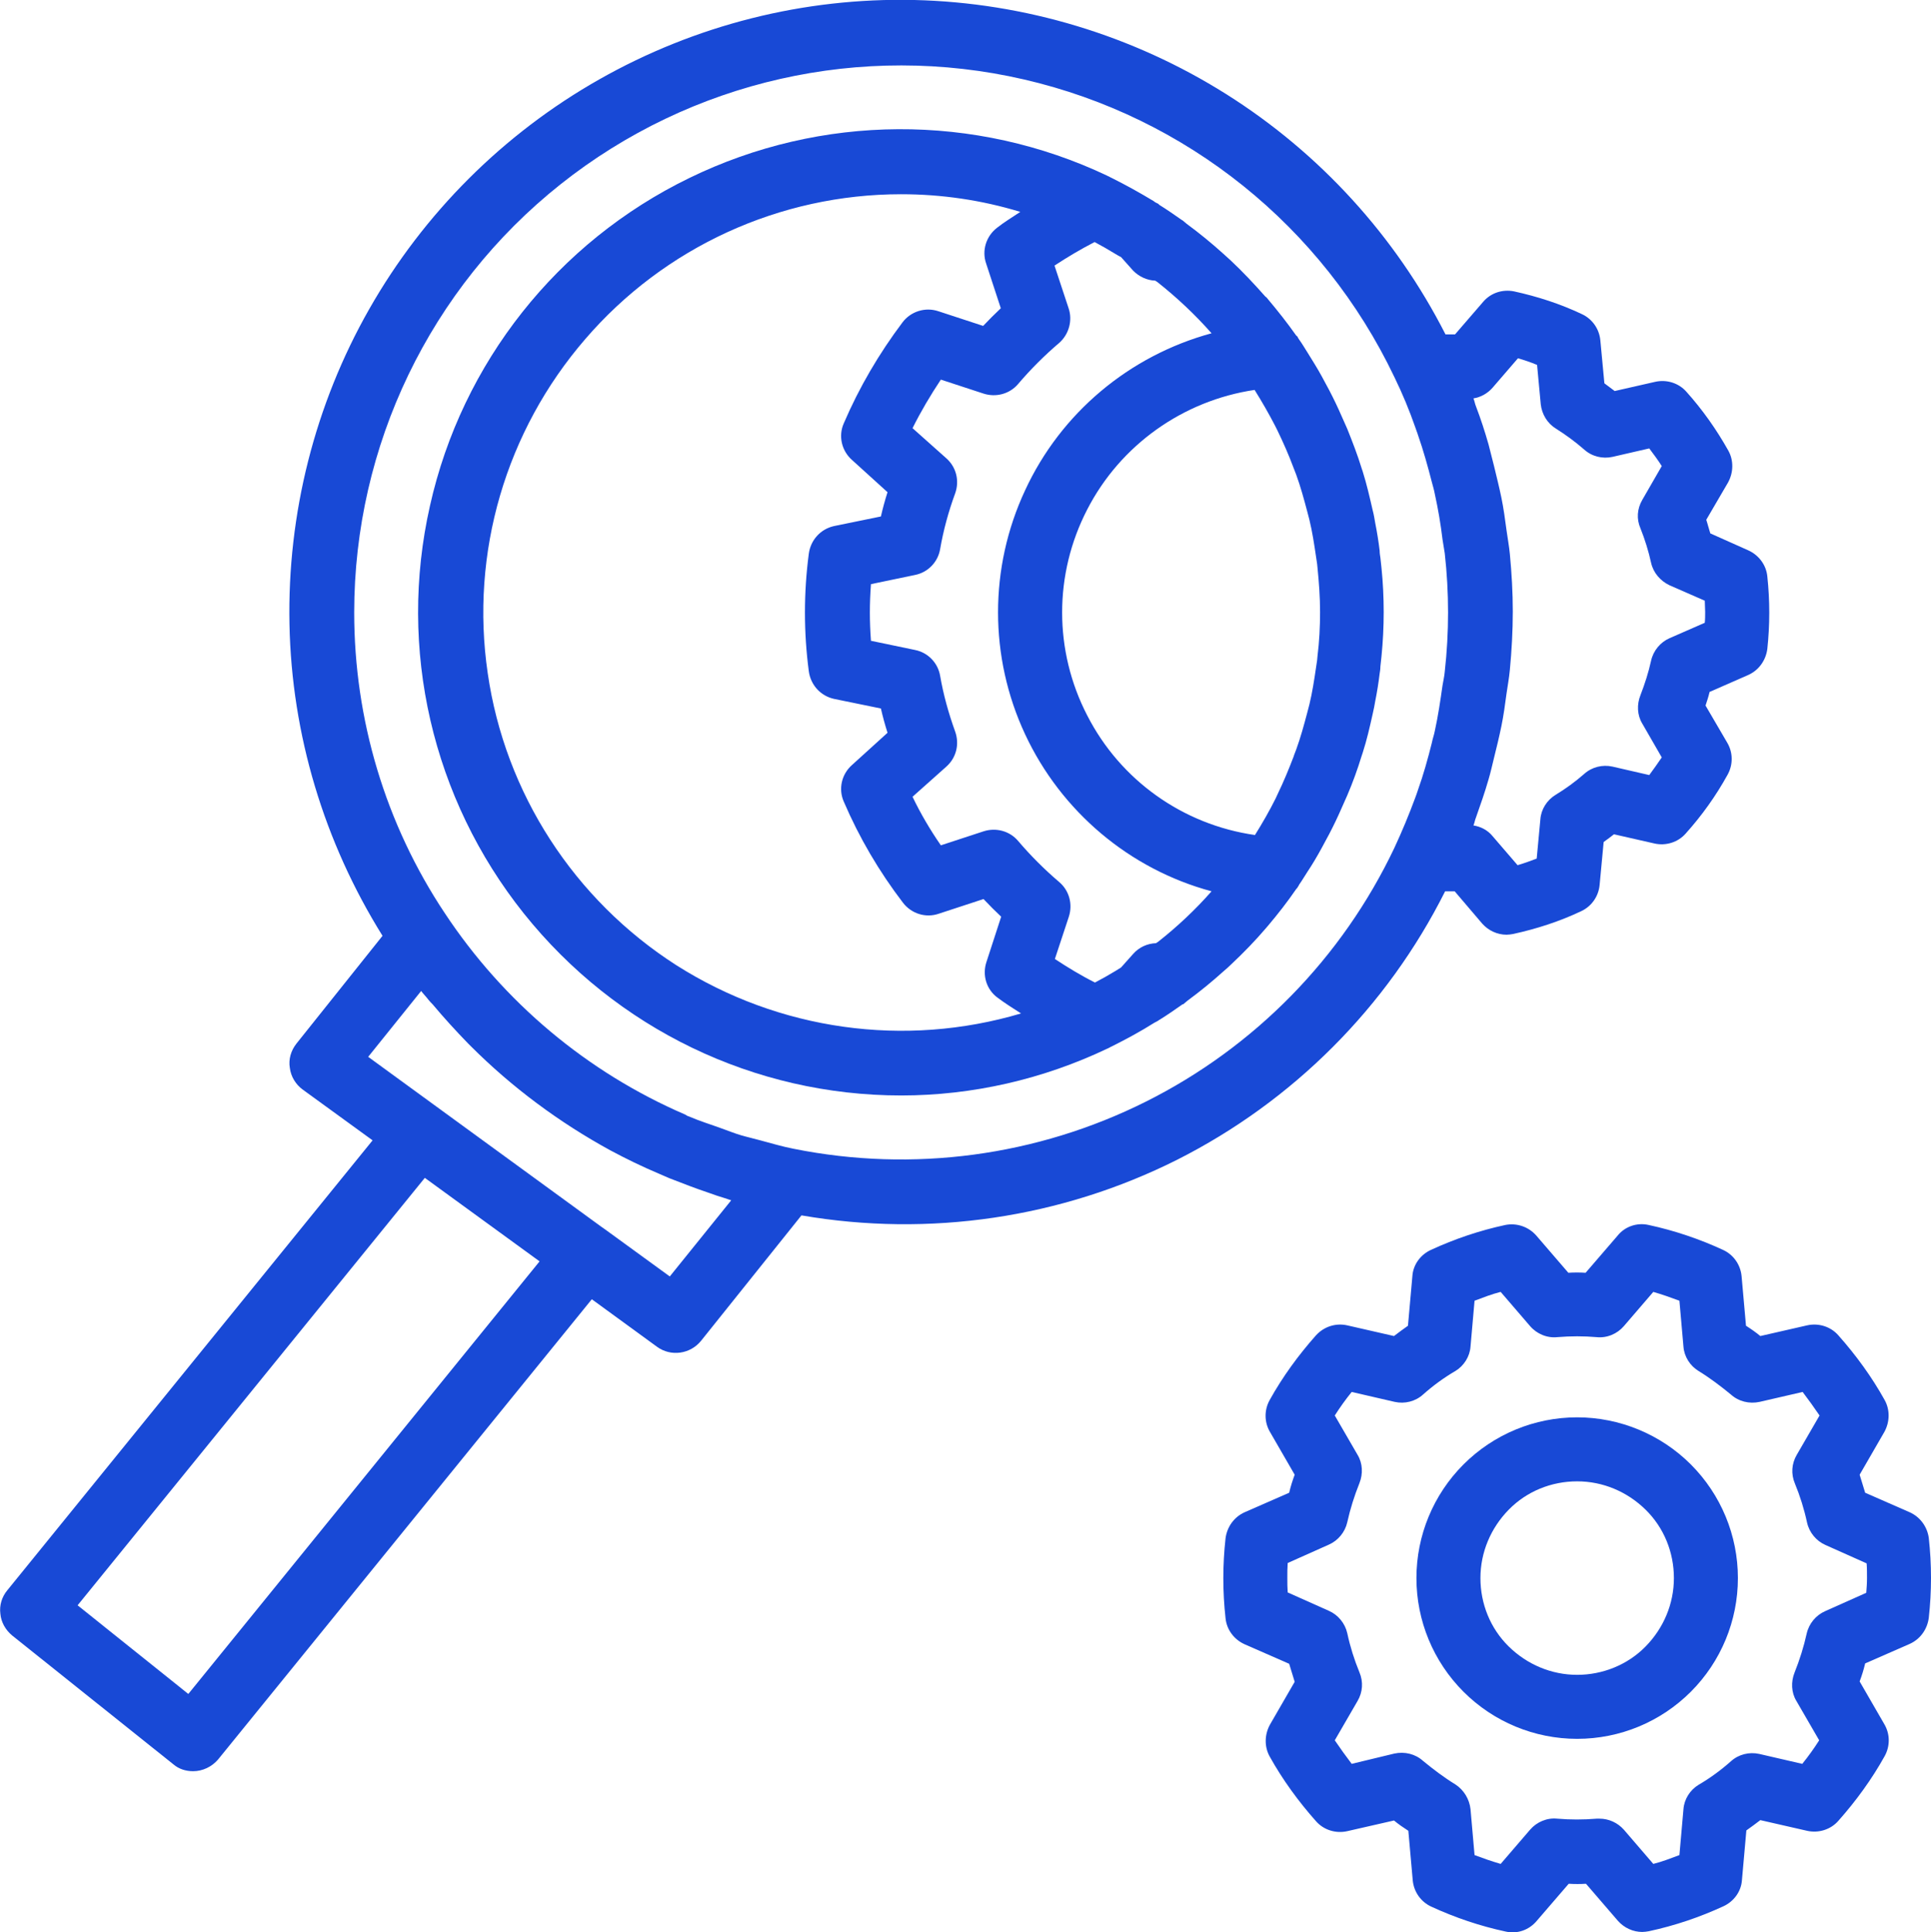<?xml version="1.0" encoding="UTF-8"?> <svg xmlns="http://www.w3.org/2000/svg" xmlns:xlink="http://www.w3.org/1999/xlink" version="1.1" id="Laag_1" x="0px" y="0px" viewBox="0 0 525 525.3" style="enable-background:new 0 0 525 525.3;" xml:space="preserve"> <style type="text/css"> .st0{fill:#1849D6;} </style> <g> <path class="st0" d="M519.2,411.1l-12.1-5.3c-0.5-1.7-1-3.3-1.5-4.9l6.7-11.6l0,0c1.5-2.7,1.6-6,0.1-8.7 c-3.5-6.3-7.8-12.2-12.6-17.6c-2.1-2.4-5.4-3.4-8.5-2.7l-12.7,2.9c-1.2-1-2.5-1.9-3.9-2.8l-1.2-13.5l0,0c-0.3-3.1-2.2-5.8-5-7.1 c-6.5-3-13.3-5.3-20.3-6.8c-3.1-0.7-6.4,0.4-8.4,2.9l-8.7,10.1c-1.6-0.1-3.2-0.1-4.7,0l-8.7-10.1c-2.1-2.4-5.3-3.5-8.4-2.9 c-7,1.5-13.8,3.8-20.3,6.8c-2.8,1.3-4.8,4-5,7.1l-1.2,13.5c-1.3,0.9-2.6,1.9-3.8,2.8l-12.7-2.9c-3.1-0.7-6.3,0.3-8.5,2.7 c-4.8,5.4-9.1,11.3-12.6,17.6c-1.5,2.7-1.5,6,0.1,8.7l6.7,11.6c-0.6,1.6-1.1,3.2-1.5,4.9l-12.1,5.3l0,0c-2.9,1.3-4.8,4-5.2,7.1 c-0.8,7.2-0.8,14.5,0,21.7c0.3,3.1,2.3,5.8,5.2,7.1l12.1,5.3c0.5,1.7,1,3.3,1.5,4.9l-6.7,11.6c-1.5,2.7-1.6,6-0.1,8.7 c3.5,6.3,7.8,12.2,12.6,17.6c2.1,2.4,5.4,3.4,8.5,2.7l12.7-2.9c1.2,1,2.5,1.9,3.9,2.8l1.2,13.5l0,0c0.3,3.1,2.2,5.8,5,7.1 c6.5,3,13.3,5.3,20.3,6.8c3.1,0.7,6.3-0.4,8.4-2.9l8.7-10.1c1.6,0.1,3.2,0.1,4.7,0l8.7,10.1c1.7,1.9,4.1,3,6.6,3 c0.6,0,1.2-0.1,1.8-0.2c7-1.5,13.8-3.8,20.3-6.8c2.8-1.3,4.8-4,5-7.1l1.2-13.5c1.3-0.9,2.6-1.9,3.8-2.8l12.7,2.9 c3.1,0.7,6.4-0.3,8.5-2.7c4.8-5.4,9.1-11.3,12.6-17.6c1.5-2.7,1.5-6-0.1-8.7l-6.7-11.6c0.6-1.6,1.1-3.2,1.5-4.9l12.1-5.3l0,0 c2.9-1.3,4.8-4,5.2-7.1c0.8-7.2,0.8-14.5,0-21.7C524,415.1,522.1,412.4,519.2,411.1L519.2,411.1z M507.4,433l-11.2,5 c-2.5,1.1-4.4,3.4-5,6.1c-0.8,3.6-1.9,7.1-3.3,10.6c-1,2.5-0.9,5.4,0.5,7.7l6.2,10.7c-1.4,2.2-2.9,4.3-4.6,6.4l-11.7-2.7l0,0 c-2.7-0.6-5.6,0.1-7.7,2c-2.7,2.4-5.7,4.6-8.8,6.4c-2.3,1.4-3.9,3.9-4.1,6.6l-1.1,12.5c-2.4,0.9-4.7,1.8-7.1,2.4l-8-9.3 c-1.7-1.9-4.1-3-6.6-3c-0.3,0-0.5,0-0.8,0c-3.6,0.3-7.2,0.3-10.7,0c-2.8-0.3-5.6,0.9-7.4,3l-8,9.3c-2.4-0.7-4.7-1.5-7.1-2.4 l-1.1-12.5l0,0c-0.3-2.7-1.8-5.2-4.1-6.7c-3.1-1.9-6-4.1-8.8-6.4c-2.1-1.9-5-2.6-7.8-2l-11.6,2.8c-1.6-2.1-3.1-4.2-4.6-6.4 l6.2-10.7l0,0c1.4-2.4,1.6-5.2,0.5-7.8c-1.4-3.4-2.5-6.9-3.3-10.6c-0.6-2.7-2.5-5-5-6.1l-11.2-5c-0.1-1.3-0.1-2.6-0.1-4 s0-2.7,0.1-4l11.2-5c2.5-1.1,4.4-3.4,5-6.1c0.8-3.6,1.9-7.1,3.3-10.6c1-2.5,0.9-5.4-0.5-7.7l-6.2-10.7c1.4-2.2,2.9-4.3,4.6-6.4 l11.7,2.7l0,0c2.7,0.6,5.6-0.1,7.7-2c2.7-2.4,5.7-4.6,8.8-6.4c2.3-1.4,3.9-3.9,4.1-6.6l1.1-12.5c2.4-0.9,4.7-1.8,7.1-2.4l8,9.3l0,0 c1.8,2.1,4.6,3.3,7.4,3c3.6-0.3,7.2-0.3,10.7,0c2.8,0.3,5.6-0.9,7.4-3l8-9.3c2.4,0.7,4.7,1.5,7.1,2.4l1.1,12.5 c0.2,2.7,1.8,5.2,4.1,6.6c3.1,1.9,6,4.1,8.8,6.4c2.1,1.9,5,2.6,7.8,2l11.7-2.7c1.6,2.1,3.1,4.2,4.6,6.4l-6.2,10.7l0,0 c-1.4,2.4-1.6,5.2-0.5,7.8c1.4,3.4,2.5,6.9,3.3,10.6c0.6,2.7,2.5,5,5,6.1l11.2,5c0.1,1.3,0.1,2.6,0.1,4S507.5,431.7,507.4,433 L507.4,433z"></path> <path class="st0" d="M428.8,385.3c-11.6,0-22.7,4.6-30.9,12.8c-8.2,8.2-12.8,19.3-12.8,30.9s4.6,22.7,12.8,30.9 c8.2,8.2,19.3,12.8,30.9,12.8s22.7-4.6,30.9-12.8c8.2-8.2,12.8-19.3,12.8-30.9s-4.6-22.7-12.8-30.9S440.3,385.3,428.8,385.3z M428.8,455.3c-7,0-13.6-2.8-18.6-7.7s-7.7-11.6-7.7-18.6s2.8-13.6,7.7-18.6s11.6-7.7,18.6-7.7s13.6,2.8,18.6,7.7 s7.7,11.6,7.7,18.6s-2.8,13.6-7.7,18.6S435.7,455.3,428.8,455.3z"></path> <path class="st0" d="M245,297.8c19.4,0,38.6-4.4,56.2-12.8c0.1,0,0.1,0,0.2-0.1c0.3-0.1,0.5-0.3,0.8-0.4l0,0c4-2,7.9-4.1,11.7-6.5 c0.4-0.2,0.8-0.4,1.1-0.6c0.1-0.1,0.2-0.2,0.3-0.2c2.1-1.3,4.1-2.7,6.1-4.1c0.1-0.1,0.2-0.1,0.3-0.1c0.4-0.3,0.8-0.7,1.2-1 c3.4-2.5,6.7-5.2,9.8-8c0.7-0.6,1.4-1.2,2.1-1.9c3.3-3.1,6.5-6.4,9.4-9.8c0.2-0.2,0.4-0.5,0.6-0.7c2.7-3.2,5.2-6.4,7.6-9.9l0,0 c0.2-0.2,0.3-0.3,0.4-0.5s0.3-0.4,0.4-0.7c0.8-1.1,1.4-2.2,2.2-3.4c1.4-2.1,2.7-4.3,3.9-6.5c0.7-1.3,1.4-2.6,2.1-3.9 c1.2-2.3,2.3-4.6,3.3-6.9c0.5-1.2,1.1-2.4,1.6-3.6c1.5-3.5,2.8-7.1,3.9-10.7c0.1-0.3,0.2-0.6,0.3-0.9c1.1-3.4,1.9-6.9,2.7-10.5 c0.3-1.2,0.5-2.4,0.7-3.5c0.5-2.5,0.9-5,1.2-7.5c0.1-0.6,0.2-1.2,0.2-1.9c0.1-0.9,0.2-1.9,0.3-2.8c0.4-4,0.6-8,0.6-12 s-0.2-8.1-0.6-12c-0.1-0.9-0.2-1.9-0.3-2.8c-0.1-0.6-0.2-1.2-0.2-1.9c-0.3-2.5-0.7-5-1.2-7.5c-0.2-1.2-0.4-2.4-0.7-3.5 c-0.8-3.5-1.6-7-2.7-10.5c-0.1-0.3-0.2-0.6-0.3-0.9c-1.1-3.6-2.5-7.2-3.9-10.7c-0.5-1.2-1.1-2.4-1.6-3.6c-1-2.3-2.1-4.6-3.3-6.9 c-0.7-1.3-1.4-2.6-2.1-3.9c-1.2-2.2-2.6-4.4-3.9-6.5c-0.7-1.1-1.4-2.3-2.2-3.4c-0.1-0.2-0.3-0.4-0.4-0.7c-0.1-0.2-0.3-0.3-0.4-0.4 c-2.4-3.4-5-6.7-7.7-9.9c-0.2-0.3-0.4-0.5-0.7-0.7l0,0c-3-3.4-6.1-6.7-9.4-9.8c-0.7-0.6-1.4-1.3-2.1-1.9c-3.1-2.8-6.4-5.5-9.8-8 c-0.4-0.3-0.8-0.7-1.2-1c-0.1,0-0.2-0.1-0.2-0.1c-2-1.4-4-2.8-6.1-4.1c-0.1-0.1-0.2-0.2-0.3-0.3c-0.4-0.2-0.9-0.4-1.2-0.7l0,0 c-3.8-2.3-7.6-4.4-11.6-6.4c-0.3-0.1-0.5-0.3-0.8-0.4c-0.1,0-0.1,0-0.2-0.1l0,0c-36-17.1-77.8-16.9-113.7,0.6 c-35.8,17.4-61.8,50.2-70.5,89.1c-8.8,38.9,0.6,79.6,25.5,110.8C167.5,279.7,205.1,297.8,245,297.8L245,297.8z M341.1,106 c2,3.2,3.9,6.5,5.6,9.8c0.2,0.4,0.4,0.8,0.6,1.2c1.6,3.3,3.1,6.7,4.4,10.2c0.2,0.6,0.5,1.2,0.7,1.8c1.2,3.3,2.1,6.6,3,10 c0.2,0.8,0.4,1.5,0.6,2.3c0.8,3.3,1.3,6.6,1.8,10c0.1,0.7,0.2,1.3,0.3,2l0.1,1l0,0c0.4,4,0.7,8,0.7,12.1c0,4-0.2,8-0.7,12 c0,0.4-0.1,0.7-0.1,1.1c-0.1,0.7-0.2,1.3-0.3,2c-0.5,3.4-1,6.7-1.8,10c-0.2,0.8-0.4,1.5-0.6,2.3c-0.9,3.4-1.8,6.7-3,10 c-0.2,0.6-0.5,1.2-0.7,1.9c-1.3,3.4-2.7,6.8-4.3,10.1l-0.6,1.3c-1.7,3.4-3.6,6.7-5.6,9.9l0,0c-19.6-2.8-36.6-14.9-45.6-32.5 c-9.1-17.6-9.1-38.4,0-56C304.6,121,321.6,108.9,341.1,106L341.1,106z M290.5,83.7l-3.8-11.5c3.5-2.3,7.2-4.5,10.9-6.4 c1.9,1,3.8,2.1,5.6,3.2c0.5,0.3,1,0.6,1.6,0.9l3.3,3.7c1.6,1.6,3.7,2.6,6,2.7l0.6,0.4c5.3,4.2,10.2,8.8,14.7,13.9 c-22.4,6.1-41,21.7-50.7,42.7c-9.8,21-9.8,45.3,0,66.3s28.4,36.7,50.7,42.7c-4.4,5-9.3,9.6-14.5,13.7l-0.6,0.4 c-2.4,0.1-4.6,1.1-6.2,2.9l-3.3,3.7c-0.5,0.3-1.1,0.7-1.6,1c-1.8,1.1-3.6,2.1-5.5,3.1c-3.8-1.9-7.4-4.1-10.9-6.4l3.8-11.5 c1.1-3.4,0.1-7.1-2.6-9.4c-4-3.4-7.8-7.2-11.2-11.2c-2.3-2.7-6-3.7-9.4-2.6l-11.6,3.8l0,0c-2.9-4.2-5.5-8.6-7.7-13.2l9.2-8.2l0,0 c2.7-2.4,3.6-6.1,2.4-9.5c-1.8-5-3.2-10-4.1-15.2c-0.6-3.5-3.3-6.3-6.8-7l-12-2.5c-0.2-2.7-0.3-5.2-0.3-7.7s0.1-5,0.3-7.7l12-2.5 l0,0c3.5-0.7,6.2-3.5,6.8-7c0.9-5.2,2.3-10.3,4.1-15.2c1.2-3.4,0.3-7.1-2.4-9.5l-9.2-8.2l0,0c2.3-4.6,4.9-9,7.7-13.2l11.6,3.8 c3.4,1.1,7.1,0.1,9.4-2.6c3.4-4,7.2-7.8,11.2-11.2C290.6,90.9,291.7,87.1,290.5,83.7L290.5,83.7z M245,52.8c11,0,21.9,1.6,32.4,4.8 c-2.1,1.4-4.4,2.8-6.3,4.3c-3,2.3-4.2,6.2-3,9.7l4,12.2c-1.7,1.6-3.3,3.2-4.8,4.8l-12.2-4c-3.6-1.2-7.5,0.1-9.7,3 c-6.4,8.5-11.8,17.7-16,27.5c-1.5,3.4-0.6,7.4,2.2,9.9l9.7,8.8c-0.7,2.2-1.3,4.4-1.8,6.6l-12.7,2.6c-3.7,0.8-6.4,3.8-6.9,7.5 c-1.4,10.6-1.4,21.4,0,32c0.5,3.7,3.2,6.7,6.9,7.5l12.7,2.6c0.5,2.2,1.1,4.4,1.8,6.6l-9.7,8.8c-2.8,2.5-3.7,6.5-2.2,9.9 c4.2,9.8,9.6,19,16.1,27.5c2.3,3,6.2,4.2,9.7,3l12.2-4c1.6,1.7,3.2,3.3,4.8,4.8l-4,12.3c-1.2,3.6,0,7.5,3,9.7 c2,1.5,4.2,2.9,6.4,4.3l0,0c-31.7,9.4-65.8,4.6-93.7-13.1c-27.8-17.8-46.6-46.8-51.3-79.4c-4.8-32.7,4.9-65.8,26.5-90.8 C180.6,67.2,212,52.8,245,52.8L245,52.8z"></path> <path class="st0" d="M52.5,481.5c2.6,0,5.1-1.2,6.8-3.2l101.6-125.1l17.7,12.9c3.8,2.8,9.1,2,12-1.6l27.3-34.1 c34.8,6,70.6,0.7,102.1-15.1c31.5-15.9,57.1-41.5,72.9-73h2.6l7.5,8.8c1.7,1.9,4.1,3,6.6,3c0.6,0,1.2-0.1,1.8-0.2 c6.4-1.4,12.6-3.4,18.5-6.2c2.8-1.3,4.7-4,5-7.1l1.1-11.7c1-0.7,1.9-1.4,2.8-2.1l11,2.5l0,0c3.1,0.7,6.4-0.3,8.5-2.7 c4.4-4.9,8.2-10.2,11.4-16c1.5-2.7,1.5-6-0.1-8.7l-5.9-10.1c0.4-1.2,0.8-2.4,1.1-3.7l10.5-4.6l0,0c2.9-1.3,4.8-4,5.2-7.1 c0.7-6.5,0.7-13.2,0-19.7c-0.3-3.1-2.3-5.8-5.2-7.1L465,145c-0.4-1.2-0.7-2.5-1.1-3.7l5.9-10.1l0,0c1.5-2.7,1.6-6,0.1-8.7 c-3.2-5.7-7-11.1-11.4-16c-2.1-2.4-5.4-3.4-8.5-2.7l-11,2.5c-0.9-0.7-1.9-1.4-2.8-2.1l-1.1-11.7c-0.3-3.1-2.2-5.8-5-7.1 c-5.9-2.8-12.1-4.8-18.5-6.2c-3.1-0.6-6.3,0.4-8.4,2.9l-7.6,8.8H393c-13.6-26.7-34.2-49.3-59.6-65.3S278.6,0.7,248.6,0 S189,6.8,162.9,21.6S115.2,58,100.4,84s-22.3,55.7-21.7,85.7c0.6,30,9.4,59.2,25.3,84.7l-23.4,29.3c-1.5,1.9-2.2,4.3-1.8,6.6 c0.3,2.4,1.6,4.5,3.5,5.9l19,13.8L2,432.3c-1.5,1.8-2.2,4.1-1.9,6.4c0.2,2.3,1.4,4.4,3.2,5.9l43.8,35 C48.6,480.9,50.5,481.5,52.5,481.5L52.5,481.5z M410.5,150.6c-0.2-2.1-0.6-4.2-0.9-6.4c-0.4-3-0.8-6-1.4-8.9s-1.3-5.7-2-8.6 c-0.5-2-1-4-1.5-5.9c-1-3.5-2.1-6.9-3.4-10.3c-0.3-0.7-0.4-1.5-0.7-2.2l0,0c2-0.3,3.9-1.4,5.2-2.9l6.9-8c1.8,0.5,3.5,1.1,5.2,1.8 l1,10.7c0.3,2.7,1.8,5.2,4.1,6.6c2.7,1.7,5.3,3.6,7.7,5.7c2.1,1.9,5,2.6,7.7,2l10-2.3c1.2,1.6,2.4,3.2,3.4,4.8l-5.3,9.2l0,0 c-1.4,2.4-1.6,5.2-0.5,7.7c1.2,3,2.2,6.2,2.9,9.4c0.6,2.7,2.5,4.9,5,6.1l9.6,4.2c0,1,0.1,2,0.1,3s0,2-0.1,3l-9.6,4.2 c-2.5,1.1-4.4,3.4-5,6.1c-0.7,3.2-1.7,6.3-2.9,9.4c-1,2.5-0.9,5.4,0.5,7.7l5.3,9.2c-1.1,1.6-2.2,3.2-3.4,4.8l-10-2.3 c-2.7-0.6-5.6,0.1-7.7,2c-2.4,2.1-5,4-7.8,5.7c-2.3,1.4-3.9,3.9-4.1,6.6l-1,10.7c-1.8,0.7-3.5,1.3-5.2,1.8l-6.8-7.9l0,0 c-1.3-1.6-3.2-2.6-5.2-2.9c0.3-0.7,0.4-1.5,0.7-2.2c1.2-3.4,2.4-6.8,3.4-10.3c0.6-2,1-3.9,1.5-5.9c0.7-2.8,1.4-5.7,2-8.6 s1-5.9,1.4-8.9c0.3-2.1,0.7-4.2,0.9-6.4c0.5-5.2,0.8-10.6,0.8-15.9C411.3,161.1,411,155.9,410.5,150.6L410.5,150.6z M96.3,166.5 c0-45.3,20.6-88.2,56.1-116.4s81.9-38.7,126-28.5c44.2,10.2,81.2,40,100.7,80.9c2.2,4.5,4.1,9.1,5.7,13.7c0.2,0.7,0.5,1.3,0.7,2 c1.5,4.3,2.7,8.6,3.8,12.9c0.3,1.1,0.6,2.1,0.8,3.2c0.9,4.1,1.6,8.2,2.1,12.4c0.2,1.2,0.4,2.4,0.6,3.7l0,0 c1.2,10.7,1.2,21.5,0,32.2c-0.1,1.2-0.4,2.5-0.6,3.7c-0.6,4.2-1.2,8.3-2.1,12.4c-0.2,1.1-0.6,2.1-0.8,3.2 c-1.1,4.4-2.3,8.7-3.8,12.9c-0.2,0.7-0.5,1.4-0.7,2c-1.7,4.6-3.6,9.2-5.7,13.7l0,0c-14.2,29.9-38,54.2-67.6,69 s-63.3,19.3-95.7,12.8c-3.1-0.6-6.1-1.5-9.1-2.3c-1.8-0.5-3.6-0.9-5.3-1.4s-3.4-1.2-5.1-1.8c-3-1.1-6-2-9-3.3 c-0.4-0.1-0.7-0.3-1-0.5l0,0c-26.7-11.5-49.4-30.6-65.4-54.8C104.8,224,96.3,195.6,96.3,166.5L96.3,166.5z M100.1,287.3l14.4-17.9 c0.6,0.8,1.4,1.6,2,2.4c0.3,0.4,0.7,0.8,1.1,1.2c3.1,3.7,6.3,7.2,9.6,10.6l0.8,0.8c11.2,11.2,24,20.7,37.9,28.3 c4.3,2.3,8.6,4.4,13.1,6.3c1,0.4,2,0.9,3,1.3c3.6,1.4,7.2,2.8,10.8,4c1.4,0.5,2.8,1,4.2,1.4c0.6,0.2,1.2,0.4,1.8,0.6L182.1,347 l-17.6-12.8l-1-0.7L100.1,287.3z M115.5,320.2l31.2,22.7L51.2,460.5l-30.1-24.1L115.5,320.2z"></path> </g> </svg> 